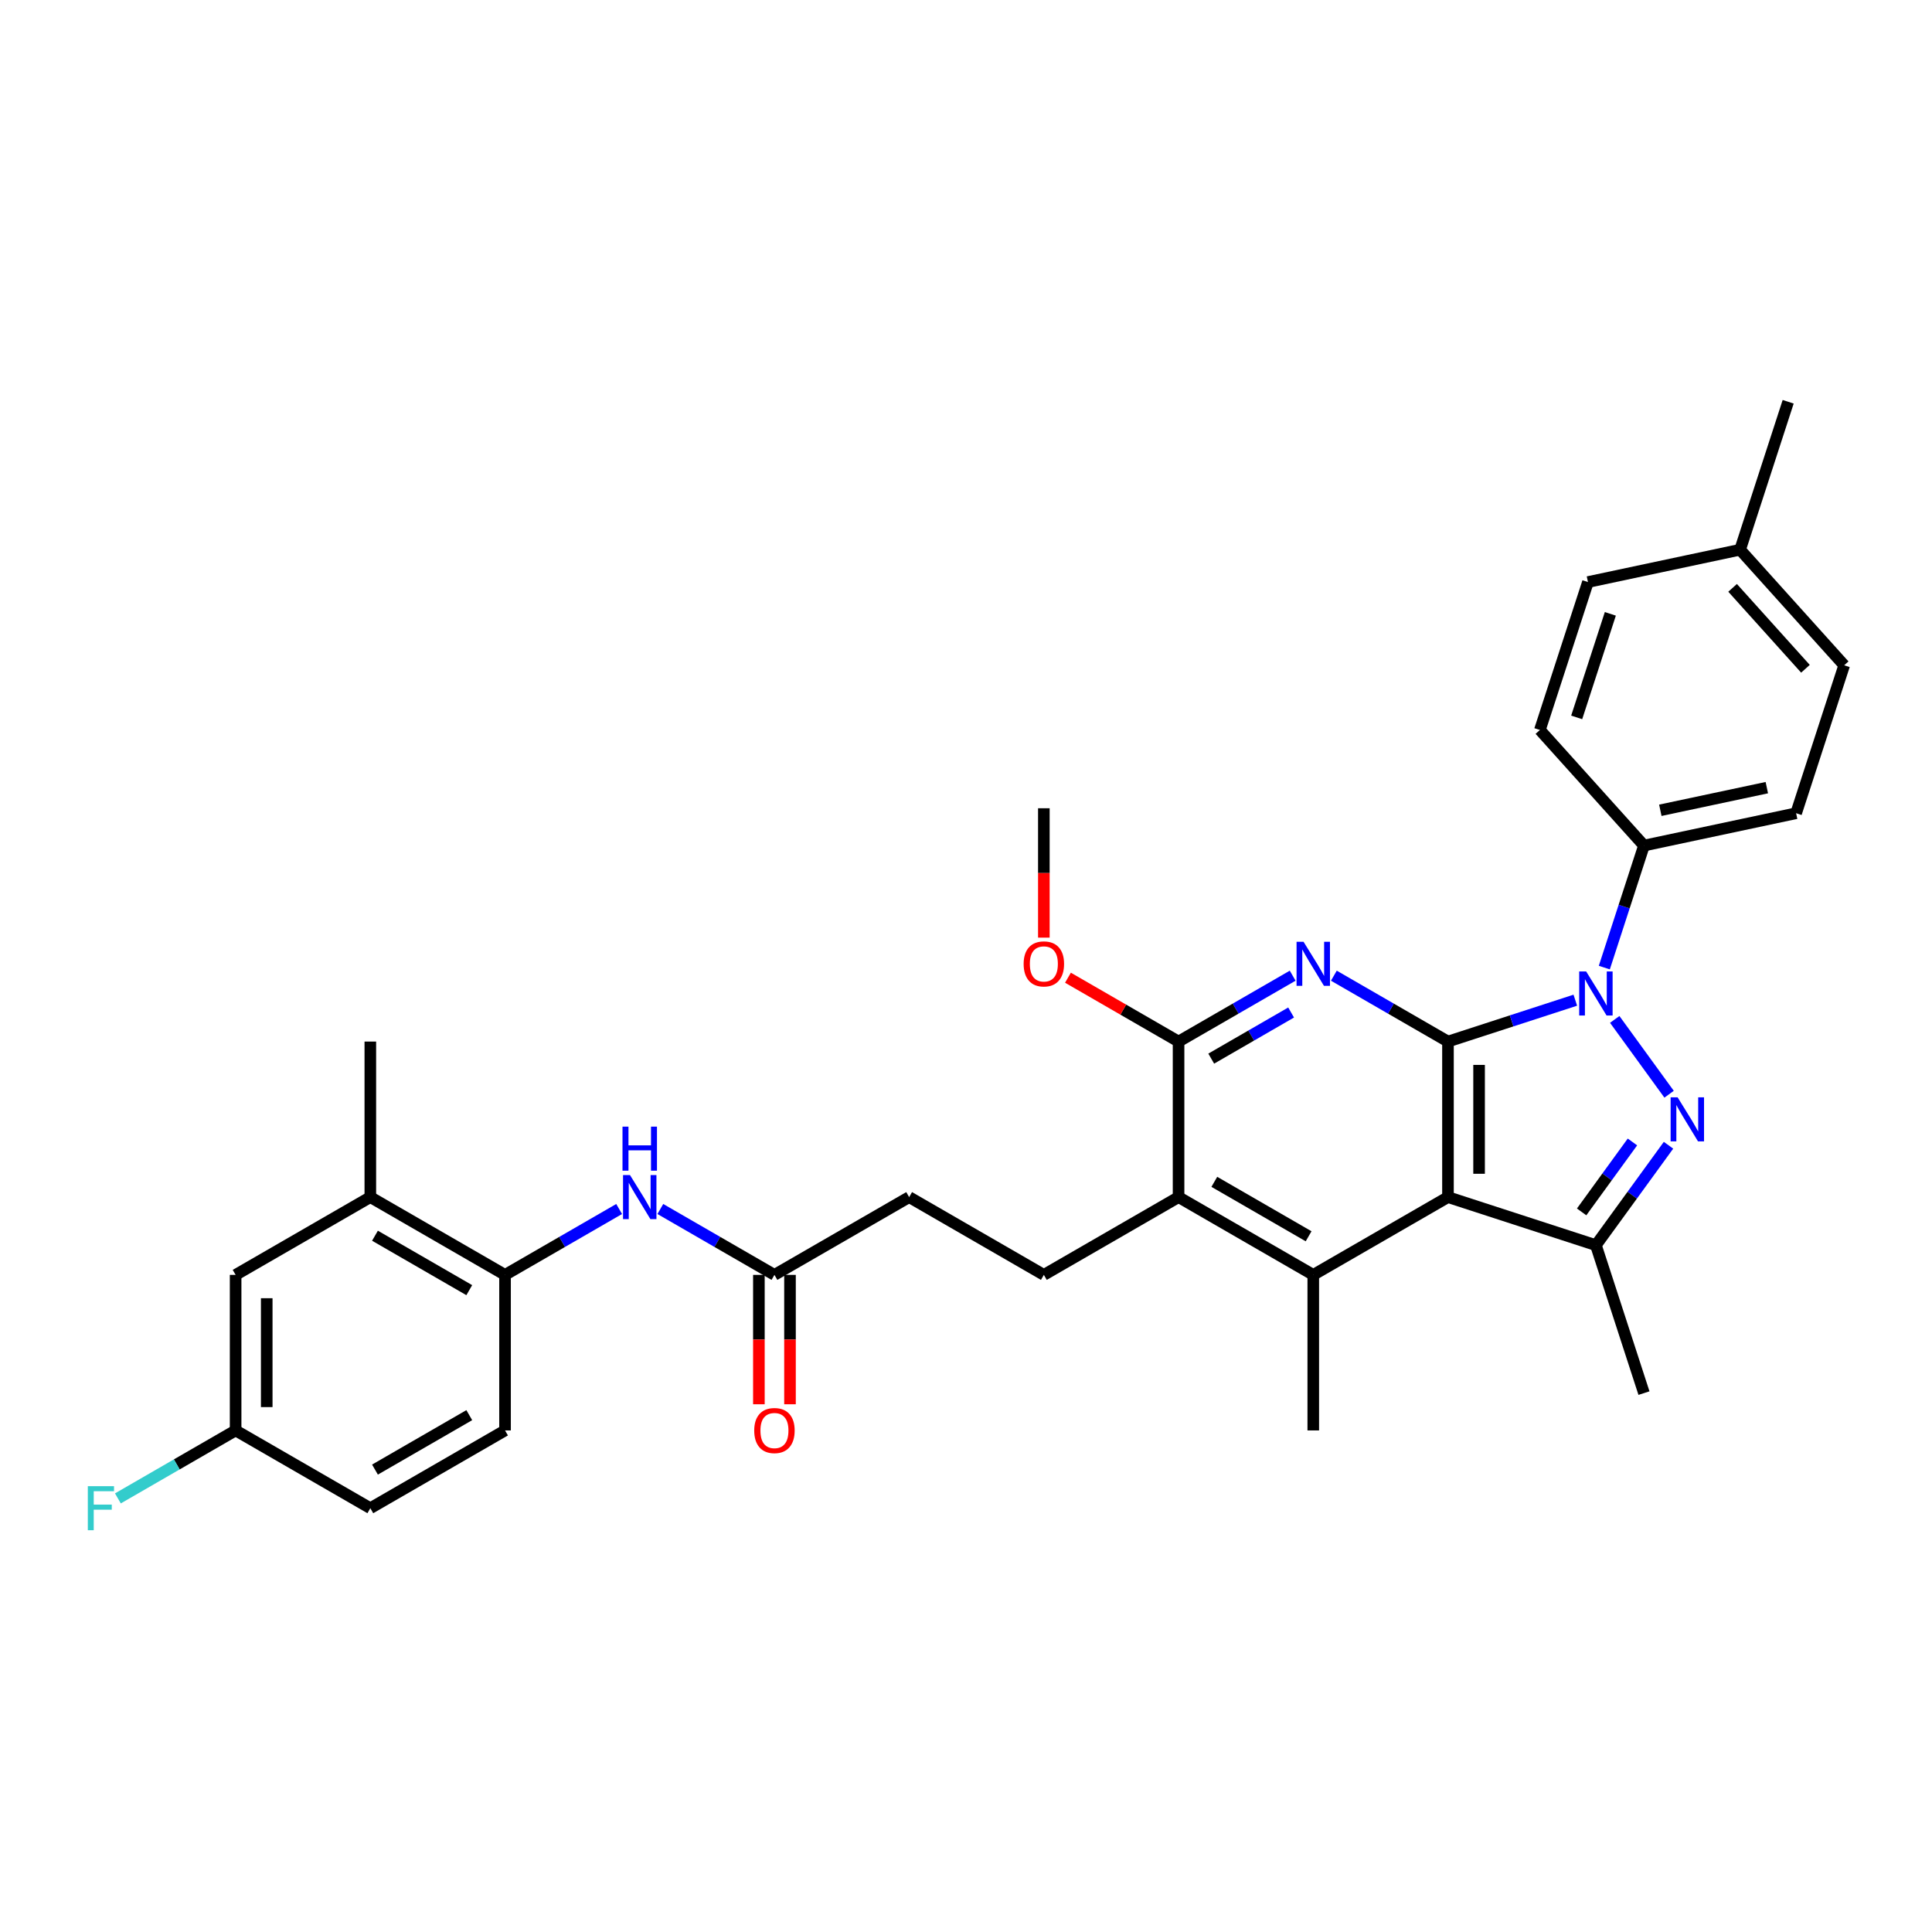 <?xml version='1.0' encoding='iso-8859-1'?>
<svg version='1.1' baseProfile='full'
              xmlns='http://www.w3.org/2000/svg'
                      xmlns:rdkit='http://www.rdkit.org/xml'
                      xmlns:xlink='http://www.w3.org/1999/xlink'
                  xml:space='preserve'
width='1000px' height='1000px' viewBox='0 0 1000 1000'>
<!-- END OF HEADER -->
<rect style='opacity:1.0;fill:#FFFFFF;stroke:none' width='1000' height='1000' x='0' y='0'> </rect>
<path class='bond-0' d='M 749.468,539.113 L 782.423,528.406' style='fill:none;fill-rule:evenodd;stroke:#000000;stroke-width:6px;stroke-linecap:butt;stroke-linejoin:miter;stroke-opacity:1' />
<path class='bond-0' d='M 782.423,528.406 L 815.378,517.698' style='fill:none;fill-rule:evenodd;stroke:#0000FF;stroke-width:6px;stroke-linecap:butt;stroke-linejoin:miter;stroke-opacity:1' />
<path class='bond-1' d='M 749.468,539.113 L 749.468,619.623' style='fill:none;fill-rule:evenodd;stroke:#000000;stroke-width:6px;stroke-linecap:butt;stroke-linejoin:miter;stroke-opacity:1' />
<path class='bond-1' d='M 765.57,551.19 L 765.57,607.547' style='fill:none;fill-rule:evenodd;stroke:#000000;stroke-width:6px;stroke-linecap:butt;stroke-linejoin:miter;stroke-opacity:1' />
<path class='bond-3' d='M 749.468,539.113 L 719.936,522.063' style='fill:none;fill-rule:evenodd;stroke:#000000;stroke-width:6px;stroke-linecap:butt;stroke-linejoin:miter;stroke-opacity:1' />
<path class='bond-3' d='M 719.936,522.063 L 690.404,505.013' style='fill:none;fill-rule:evenodd;stroke:#0000FF;stroke-width:6px;stroke-linecap:butt;stroke-linejoin:miter;stroke-opacity:1' />
<path class='bond-2' d='M 835.782,527.647 L 863.916,566.37' style='fill:none;fill-rule:evenodd;stroke:#0000FF;stroke-width:6px;stroke-linecap:butt;stroke-linejoin:miter;stroke-opacity:1' />
<path class='bond-9' d='M 830.395,500.822 L 840.656,469.243' style='fill:none;fill-rule:evenodd;stroke:#0000FF;stroke-width:6px;stroke-linecap:butt;stroke-linejoin:miter;stroke-opacity:1' />
<path class='bond-9' d='M 840.656,469.243 L 850.916,437.665' style='fill:none;fill-rule:evenodd;stroke:#000000;stroke-width:6px;stroke-linecap:butt;stroke-linejoin:miter;stroke-opacity:1' />
<path class='bond-4' d='M 749.468,619.623 L 826.037,644.502' style='fill:none;fill-rule:evenodd;stroke:#000000;stroke-width:6px;stroke-linecap:butt;stroke-linejoin:miter;stroke-opacity:1' />
<path class='bond-5' d='M 749.468,619.623 L 679.745,659.878' style='fill:none;fill-rule:evenodd;stroke:#000000;stroke-width:6px;stroke-linecap:butt;stroke-linejoin:miter;stroke-opacity:1' />
<path class='bond-32' d='M 863.615,592.781 L 844.826,618.642' style='fill:none;fill-rule:evenodd;stroke:#0000FF;stroke-width:6px;stroke-linecap:butt;stroke-linejoin:miter;stroke-opacity:1' />
<path class='bond-32' d='M 844.826,618.642 L 826.037,644.502' style='fill:none;fill-rule:evenodd;stroke:#000000;stroke-width:6px;stroke-linecap:butt;stroke-linejoin:miter;stroke-opacity:1' />
<path class='bond-32' d='M 844.951,591.075 L 831.799,609.177' style='fill:none;fill-rule:evenodd;stroke:#0000FF;stroke-width:6px;stroke-linecap:butt;stroke-linejoin:miter;stroke-opacity:1' />
<path class='bond-32' d='M 831.799,609.177 L 818.647,627.279' style='fill:none;fill-rule:evenodd;stroke:#000000;stroke-width:6px;stroke-linecap:butt;stroke-linejoin:miter;stroke-opacity:1' />
<path class='bond-6' d='M 669.085,505.013 L 639.553,522.063' style='fill:none;fill-rule:evenodd;stroke:#0000FF;stroke-width:6px;stroke-linecap:butt;stroke-linejoin:miter;stroke-opacity:1' />
<path class='bond-6' d='M 639.553,522.063 L 610.021,539.113' style='fill:none;fill-rule:evenodd;stroke:#000000;stroke-width:6px;stroke-linecap:butt;stroke-linejoin:miter;stroke-opacity:1' />
<path class='bond-6' d='M 668.276,524.073 L 647.604,536.008' style='fill:none;fill-rule:evenodd;stroke:#0000FF;stroke-width:6px;stroke-linecap:butt;stroke-linejoin:miter;stroke-opacity:1' />
<path class='bond-6' d='M 647.604,536.008 L 626.932,547.943' style='fill:none;fill-rule:evenodd;stroke:#000000;stroke-width:6px;stroke-linecap:butt;stroke-linejoin:miter;stroke-opacity:1' />
<path class='bond-23' d='M 826.037,644.502 L 850.916,721.071' style='fill:none;fill-rule:evenodd;stroke:#000000;stroke-width:6px;stroke-linecap:butt;stroke-linejoin:miter;stroke-opacity:1' />
<path class='bond-22' d='M 679.745,659.878 L 679.745,740.388' style='fill:none;fill-rule:evenodd;stroke:#000000;stroke-width:6px;stroke-linecap:butt;stroke-linejoin:miter;stroke-opacity:1' />
<path class='bond-33' d='M 679.745,659.878 L 610.021,619.623' style='fill:none;fill-rule:evenodd;stroke:#000000;stroke-width:6px;stroke-linecap:butt;stroke-linejoin:miter;stroke-opacity:1' />
<path class='bond-33' d='M 677.337,639.895 L 628.531,611.717' style='fill:none;fill-rule:evenodd;stroke:#000000;stroke-width:6px;stroke-linecap:butt;stroke-linejoin:miter;stroke-opacity:1' />
<path class='bond-7' d='M 610.021,539.113 L 610.021,619.623' style='fill:none;fill-rule:evenodd;stroke:#000000;stroke-width:6px;stroke-linecap:butt;stroke-linejoin:miter;stroke-opacity:1' />
<path class='bond-20' d='M 610.021,539.113 L 581.399,522.588' style='fill:none;fill-rule:evenodd;stroke:#000000;stroke-width:6px;stroke-linecap:butt;stroke-linejoin:miter;stroke-opacity:1' />
<path class='bond-20' d='M 581.399,522.588 L 552.777,506.063' style='fill:none;fill-rule:evenodd;stroke:#FF0000;stroke-width:6px;stroke-linecap:butt;stroke-linejoin:miter;stroke-opacity:1' />
<path class='bond-12' d='M 610.021,619.623 L 540.298,659.878' style='fill:none;fill-rule:evenodd;stroke:#000000;stroke-width:6px;stroke-linecap:butt;stroke-linejoin:miter;stroke-opacity:1' />
<path class='bond-8' d='M 341.787,625.777 L 371.319,642.828' style='fill:none;fill-rule:evenodd;stroke:#0000FF;stroke-width:6px;stroke-linecap:butt;stroke-linejoin:miter;stroke-opacity:1' />
<path class='bond-8' d='M 371.319,642.828 L 400.851,659.878' style='fill:none;fill-rule:evenodd;stroke:#000000;stroke-width:6px;stroke-linecap:butt;stroke-linejoin:miter;stroke-opacity:1' />
<path class='bond-10' d='M 320.468,625.777 L 290.936,642.828' style='fill:none;fill-rule:evenodd;stroke:#0000FF;stroke-width:6px;stroke-linecap:butt;stroke-linejoin:miter;stroke-opacity:1' />
<path class='bond-10' d='M 290.936,642.828 L 261.404,659.878' style='fill:none;fill-rule:evenodd;stroke:#000000;stroke-width:6px;stroke-linecap:butt;stroke-linejoin:miter;stroke-opacity:1' />
<path class='bond-17' d='M 850.916,437.665 L 929.667,420.926' style='fill:none;fill-rule:evenodd;stroke:#000000;stroke-width:6px;stroke-linecap:butt;stroke-linejoin:miter;stroke-opacity:1' />
<path class='bond-17' d='M 859.381,419.404 L 914.506,407.687' style='fill:none;fill-rule:evenodd;stroke:#000000;stroke-width:6px;stroke-linecap:butt;stroke-linejoin:miter;stroke-opacity:1' />
<path class='bond-18' d='M 850.916,437.665 L 797.045,377.835' style='fill:none;fill-rule:evenodd;stroke:#000000;stroke-width:6px;stroke-linecap:butt;stroke-linejoin:miter;stroke-opacity:1' />
<path class='bond-13' d='M 261.404,659.878 L 191.68,619.623' style='fill:none;fill-rule:evenodd;stroke:#000000;stroke-width:6px;stroke-linecap:butt;stroke-linejoin:miter;stroke-opacity:1' />
<path class='bond-13' d='M 242.894,667.784 L 194.088,639.606' style='fill:none;fill-rule:evenodd;stroke:#000000;stroke-width:6px;stroke-linecap:butt;stroke-linejoin:miter;stroke-opacity:1' />
<path class='bond-16' d='M 261.404,659.878 L 261.404,740.388' style='fill:none;fill-rule:evenodd;stroke:#000000;stroke-width:6px;stroke-linecap:butt;stroke-linejoin:miter;stroke-opacity:1' />
<path class='bond-11' d='M 400.851,659.878 L 470.574,619.623' style='fill:none;fill-rule:evenodd;stroke:#000000;stroke-width:6px;stroke-linecap:butt;stroke-linejoin:miter;stroke-opacity:1' />
<path class='bond-15' d='M 392.8,659.878 L 392.8,693.362' style='fill:none;fill-rule:evenodd;stroke:#000000;stroke-width:6px;stroke-linecap:butt;stroke-linejoin:miter;stroke-opacity:1' />
<path class='bond-15' d='M 392.8,693.362 L 392.8,726.846' style='fill:none;fill-rule:evenodd;stroke:#FF0000;stroke-width:6px;stroke-linecap:butt;stroke-linejoin:miter;stroke-opacity:1' />
<path class='bond-15' d='M 408.902,659.878 L 408.902,693.362' style='fill:none;fill-rule:evenodd;stroke:#000000;stroke-width:6px;stroke-linecap:butt;stroke-linejoin:miter;stroke-opacity:1' />
<path class='bond-15' d='M 408.902,693.362 L 408.902,726.846' style='fill:none;fill-rule:evenodd;stroke:#FF0000;stroke-width:6px;stroke-linecap:butt;stroke-linejoin:miter;stroke-opacity:1' />
<path class='bond-19' d='M 540.298,659.878 L 470.574,619.623' style='fill:none;fill-rule:evenodd;stroke:#000000;stroke-width:6px;stroke-linecap:butt;stroke-linejoin:miter;stroke-opacity:1' />
<path class='bond-14' d='M 191.68,619.623 L 121.957,659.878' style='fill:none;fill-rule:evenodd;stroke:#000000;stroke-width:6px;stroke-linecap:butt;stroke-linejoin:miter;stroke-opacity:1' />
<path class='bond-29' d='M 191.68,619.623 L 191.68,539.113' style='fill:none;fill-rule:evenodd;stroke:#000000;stroke-width:6px;stroke-linecap:butt;stroke-linejoin:miter;stroke-opacity:1' />
<path class='bond-35' d='M 121.957,659.878 L 121.957,740.388' style='fill:none;fill-rule:evenodd;stroke:#000000;stroke-width:6px;stroke-linecap:butt;stroke-linejoin:miter;stroke-opacity:1' />
<path class='bond-35' d='M 138.059,671.954 L 138.059,728.311' style='fill:none;fill-rule:evenodd;stroke:#000000;stroke-width:6px;stroke-linecap:butt;stroke-linejoin:miter;stroke-opacity:1' />
<path class='bond-24' d='M 261.404,740.388 L 191.68,780.642' style='fill:none;fill-rule:evenodd;stroke:#000000;stroke-width:6px;stroke-linecap:butt;stroke-linejoin:miter;stroke-opacity:1' />
<path class='bond-24' d='M 242.894,732.481 L 194.088,760.66' style='fill:none;fill-rule:evenodd;stroke:#000000;stroke-width:6px;stroke-linecap:butt;stroke-linejoin:miter;stroke-opacity:1' />
<path class='bond-25' d='M 929.667,420.926 L 954.545,344.357' style='fill:none;fill-rule:evenodd;stroke:#000000;stroke-width:6px;stroke-linecap:butt;stroke-linejoin:miter;stroke-opacity:1' />
<path class='bond-26' d='M 797.045,377.835 L 821.924,301.266' style='fill:none;fill-rule:evenodd;stroke:#000000;stroke-width:6px;stroke-linecap:butt;stroke-linejoin:miter;stroke-opacity:1' />
<path class='bond-26' d='M 816.09,371.325 L 833.506,317.727' style='fill:none;fill-rule:evenodd;stroke:#000000;stroke-width:6px;stroke-linecap:butt;stroke-linejoin:miter;stroke-opacity:1' />
<path class='bond-30' d='M 540.298,485.317 L 540.298,451.833' style='fill:none;fill-rule:evenodd;stroke:#FF0000;stroke-width:6px;stroke-linecap:butt;stroke-linejoin:miter;stroke-opacity:1' />
<path class='bond-30' d='M 540.298,451.833 L 540.298,418.349' style='fill:none;fill-rule:evenodd;stroke:#000000;stroke-width:6px;stroke-linecap:butt;stroke-linejoin:miter;stroke-opacity:1' />
<path class='bond-21' d='M 121.957,740.388 L 191.68,780.642' style='fill:none;fill-rule:evenodd;stroke:#000000;stroke-width:6px;stroke-linecap:butt;stroke-linejoin:miter;stroke-opacity:1' />
<path class='bond-28' d='M 121.957,740.388 L 91.491,757.977' style='fill:none;fill-rule:evenodd;stroke:#000000;stroke-width:6px;stroke-linecap:butt;stroke-linejoin:miter;stroke-opacity:1' />
<path class='bond-28' d='M 91.491,757.977 L 61.025,775.567' style='fill:none;fill-rule:evenodd;stroke:#33CCCC;stroke-width:6px;stroke-linecap:butt;stroke-linejoin:miter;stroke-opacity:1' />
<path class='bond-34' d='M 954.545,344.357 L 900.674,284.527' style='fill:none;fill-rule:evenodd;stroke:#000000;stroke-width:6px;stroke-linecap:butt;stroke-linejoin:miter;stroke-opacity:1' />
<path class='bond-34' d='M 934.499,346.157 L 896.789,304.275' style='fill:none;fill-rule:evenodd;stroke:#000000;stroke-width:6px;stroke-linecap:butt;stroke-linejoin:miter;stroke-opacity:1' />
<path class='bond-27' d='M 821.924,301.266 L 900.674,284.527' style='fill:none;fill-rule:evenodd;stroke:#000000;stroke-width:6px;stroke-linecap:butt;stroke-linejoin:miter;stroke-opacity:1' />
<path class='bond-31' d='M 900.674,284.527 L 925.553,207.957' style='fill:none;fill-rule:evenodd;stroke:#000000;stroke-width:6px;stroke-linecap:butt;stroke-linejoin:miter;stroke-opacity:1' />
<path  class='atom-1' d='M 820.997 502.834
L 828.469 514.911
Q 829.209 516.102, 830.401 518.26
Q 831.593 520.418, 831.657 520.546
L 831.657 502.834
L 834.684 502.834
L 834.684 525.635
L 831.56 525.635
L 823.542 512.431
Q 822.608 510.885, 821.609 509.114
Q 820.643 507.343, 820.353 506.795
L 820.353 525.635
L 817.391 525.635
L 817.391 502.834
L 820.997 502.834
' fill='#0000FF'/>
<path  class='atom-3' d='M 868.32 567.968
L 875.791 580.044
Q 876.532 581.236, 877.723 583.394
Q 878.915 585.551, 878.979 585.68
L 878.979 567.968
L 882.006 567.968
L 882.006 590.768
L 878.883 590.768
L 870.864 577.565
Q 869.93 576.019, 868.932 574.248
Q 867.966 572.477, 867.676 571.929
L 867.676 590.768
L 864.713 590.768
L 864.713 567.968
L 868.32 567.968
' fill='#0000FF'/>
<path  class='atom-4' d='M 674.705 487.458
L 682.176 499.535
Q 682.917 500.726, 684.108 502.884
Q 685.3 505.042, 685.364 505.17
L 685.364 487.458
L 688.391 487.458
L 688.391 510.259
L 685.268 510.259
L 677.249 497.055
Q 676.315 495.509, 675.317 493.738
Q 674.35 491.967, 674.061 491.419
L 674.061 510.259
L 671.098 510.259
L 671.098 487.458
L 674.705 487.458
' fill='#0000FF'/>
<path  class='atom-9' d='M 326.087 608.223
L 333.559 620.299
Q 334.299 621.491, 335.491 623.649
Q 336.682 625.806, 336.747 625.935
L 336.747 608.223
L 339.774 608.223
L 339.774 631.023
L 336.65 631.023
L 328.631 617.82
Q 327.698 616.274, 326.699 614.503
Q 325.733 612.731, 325.443 612.184
L 325.443 631.023
L 322.481 631.023
L 322.481 608.223
L 326.087 608.223
' fill='#0000FF'/>
<path  class='atom-9' d='M 322.207 583.143
L 325.298 583.143
L 325.298 592.836
L 336.956 592.836
L 336.956 583.143
L 340.048 583.143
L 340.048 605.943
L 336.956 605.943
L 336.956 595.412
L 325.298 595.412
L 325.298 605.943
L 322.207 605.943
L 322.207 583.143
' fill='#0000FF'/>
<path  class='atom-16' d='M 390.384 740.452
Q 390.384 734.977, 393.09 731.918
Q 395.795 728.859, 400.851 728.859
Q 405.907 728.859, 408.612 731.918
Q 411.317 734.977, 411.317 740.452
Q 411.317 745.991, 408.58 749.147
Q 405.842 752.271, 400.851 752.271
Q 395.827 752.271, 393.09 749.147
Q 390.384 746.023, 390.384 740.452
M 400.851 749.695
Q 404.329 749.695, 406.197 747.376
Q 408.097 745.025, 408.097 740.452
Q 408.097 735.976, 406.197 733.721
Q 404.329 731.435, 400.851 731.435
Q 397.373 731.435, 395.473 733.689
Q 393.605 735.944, 393.605 740.452
Q 393.605 745.057, 395.473 747.376
Q 397.373 749.695, 400.851 749.695
' fill='#FF0000'/>
<path  class='atom-21' d='M 529.831 498.923
Q 529.831 493.448, 532.537 490.389
Q 535.242 487.33, 540.298 487.33
Q 545.354 487.33, 548.059 490.389
Q 550.764 493.448, 550.764 498.923
Q 550.764 504.462, 548.027 507.618
Q 545.289 510.742, 540.298 510.742
Q 535.274 510.742, 532.537 507.618
Q 529.831 504.494, 529.831 498.923
M 540.298 508.165
Q 543.776 508.165, 545.644 505.847
Q 547.544 503.496, 547.544 498.923
Q 547.544 494.447, 545.644 492.192
Q 543.776 489.906, 540.298 489.906
Q 536.82 489.906, 534.92 492.16
Q 533.052 494.414, 533.052 498.923
Q 533.052 503.528, 534.92 505.847
Q 536.82 508.165, 540.298 508.165
' fill='#FF0000'/>
<path  class='atom-29' d='M 45.455 769.242
L 59.012 769.242
L 59.012 771.851
L 48.514 771.851
L 48.514 778.775
L 57.853 778.775
L 57.853 781.415
L 48.514 781.415
L 48.514 792.043
L 45.455 792.043
L 45.455 769.242
' fill='#33CCCC'/>
</svg>
